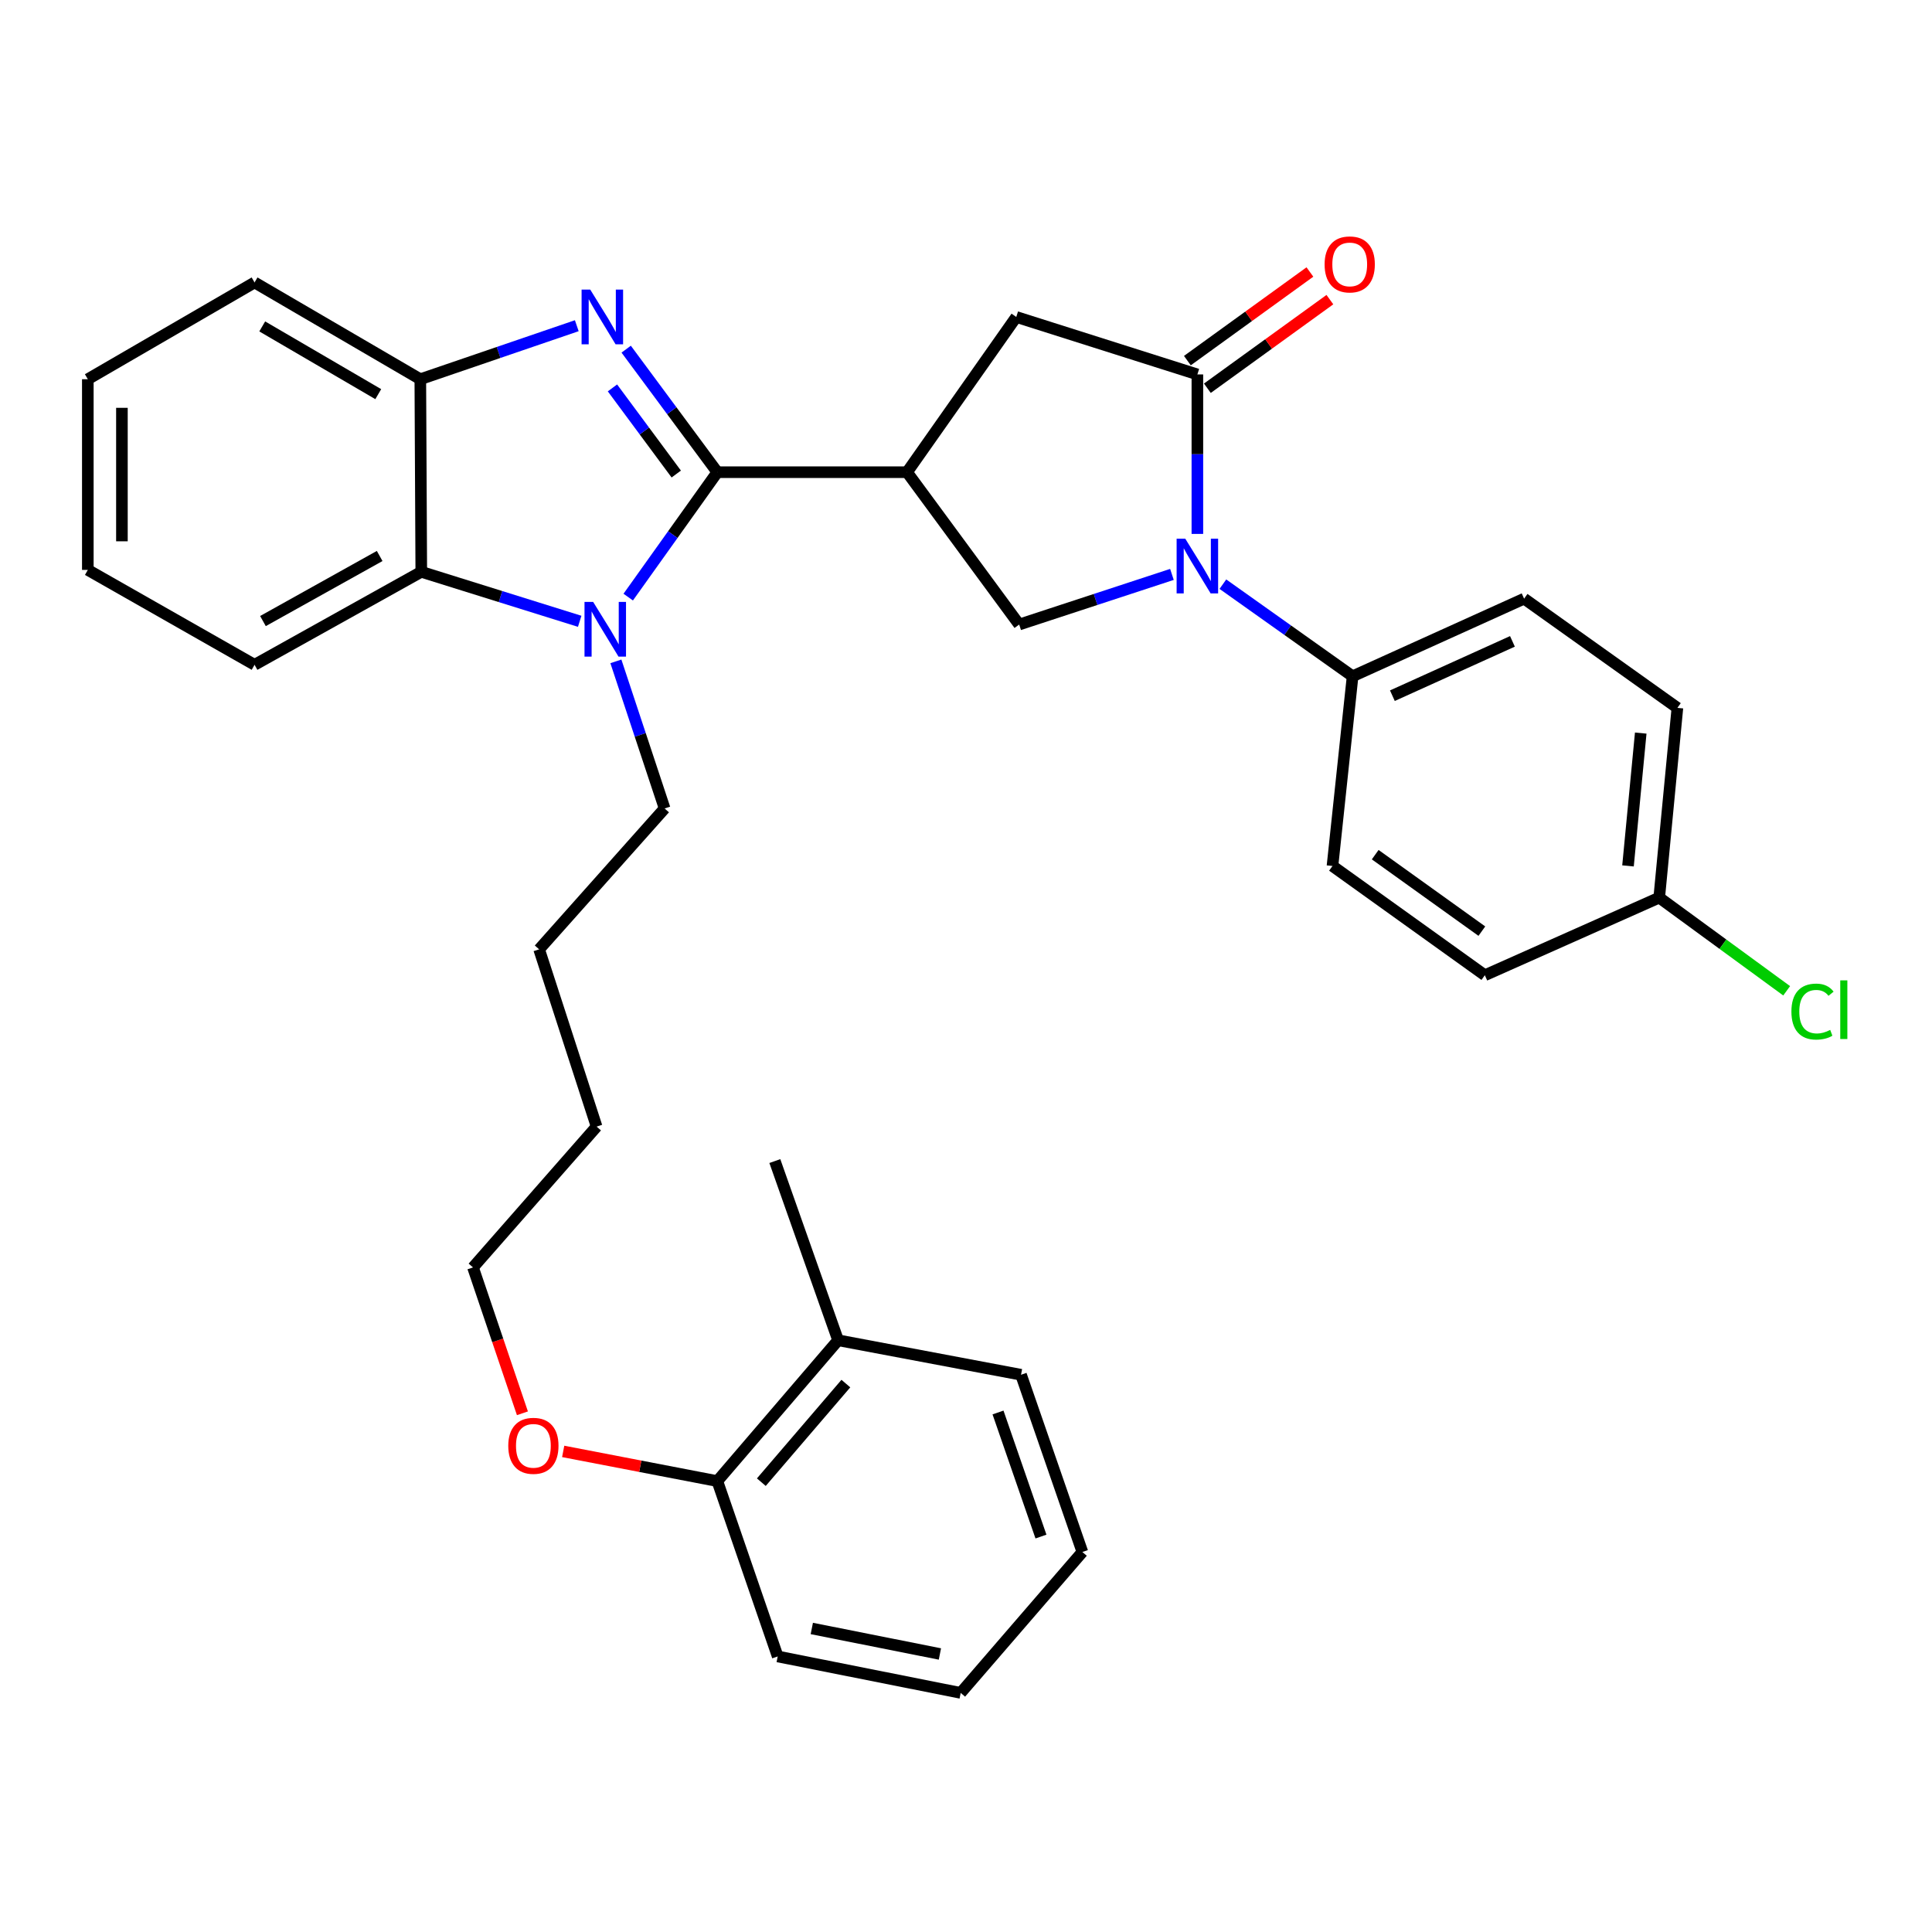 <?xml version='1.0' encoding='iso-8859-1'?>
<svg version='1.1' baseProfile='full'
              xmlns='http://www.w3.org/2000/svg'
                      xmlns:rdkit='http://www.rdkit.org/xml'
                      xmlns:xlink='http://www.w3.org/1999/xlink'
                  xml:space='preserve'
width='1000px' height='1000px' viewBox='0 0 1000 1000'>
<!-- END OF HEADER -->
<rect style='opacity:1.0;fill:#FFFFFF;stroke:none' width='1000' height='1000' x='0' y='0'> </rect>
<path class='bond-0' d='M 371.288,244.407 L 347.7,212.565' style='fill:none;fill-rule:evenodd;stroke:#000000;stroke-width:6px;stroke-linecap:butt;stroke-linejoin:miter;stroke-opacity:1' />
<path class='bond-0' d='M 347.7,212.565 L 324.112,180.723' style='fill:none;fill-rule:evenodd;stroke:#0000FF;stroke-width:6px;stroke-linecap:butt;stroke-linejoin:miter;stroke-opacity:1' />
<path class='bond-0' d='M 350.03,245.36 L 333.518,223.071' style='fill:none;fill-rule:evenodd;stroke:#000000;stroke-width:6px;stroke-linecap:butt;stroke-linejoin:miter;stroke-opacity:1' />
<path class='bond-0' d='M 333.518,223.071 L 317.007,200.782' style='fill:none;fill-rule:evenodd;stroke:#0000FF;stroke-width:6px;stroke-linecap:butt;stroke-linejoin:miter;stroke-opacity:1' />
<path class='bond-1' d='M 371.288,244.407 L 348.226,276.735' style='fill:none;fill-rule:evenodd;stroke:#000000;stroke-width:6px;stroke-linecap:butt;stroke-linejoin:miter;stroke-opacity:1' />
<path class='bond-1' d='M 348.226,276.735 L 325.164,309.063' style='fill:none;fill-rule:evenodd;stroke:#0000FF;stroke-width:6px;stroke-linecap:butt;stroke-linejoin:miter;stroke-opacity:1' />
<path class='bond-2' d='M 371.288,244.407 L 469.486,244.407' style='fill:none;fill-rule:evenodd;stroke:#000000;stroke-width:6px;stroke-linecap:butt;stroke-linejoin:miter;stroke-opacity:1' />
<path class='bond-7' d='M 298.542,168.588 L 258.048,182.435' style='fill:none;fill-rule:evenodd;stroke:#0000FF;stroke-width:6px;stroke-linecap:butt;stroke-linejoin:miter;stroke-opacity:1' />
<path class='bond-7' d='M 258.048,182.435 L 217.554,196.283' style='fill:none;fill-rule:evenodd;stroke:#000000;stroke-width:6px;stroke-linecap:butt;stroke-linejoin:miter;stroke-opacity:1' />
<path class='bond-6' d='M 300.047,321.586 L 259.05,308.779' style='fill:none;fill-rule:evenodd;stroke:#0000FF;stroke-width:6px;stroke-linecap:butt;stroke-linejoin:miter;stroke-opacity:1' />
<path class='bond-6' d='M 259.05,308.779 L 218.054,295.972' style='fill:none;fill-rule:evenodd;stroke:#000000;stroke-width:6px;stroke-linecap:butt;stroke-linejoin:miter;stroke-opacity:1' />
<path class='bond-15' d='M 318.782,342.323 L 331.396,380.395' style='fill:none;fill-rule:evenodd;stroke:#0000FF;stroke-width:6px;stroke-linecap:butt;stroke-linejoin:miter;stroke-opacity:1' />
<path class='bond-15' d='M 331.396,380.395 L 344.01,418.467' style='fill:none;fill-rule:evenodd;stroke:#000000;stroke-width:6px;stroke-linecap:butt;stroke-linejoin:miter;stroke-opacity:1' />
<path class='bond-5' d='M 469.486,244.407 L 527.523,323.259' style='fill:none;fill-rule:evenodd;stroke:#000000;stroke-width:6px;stroke-linecap:butt;stroke-linejoin:miter;stroke-opacity:1' />
<path class='bond-8' d='M 469.486,244.407 L 526.022,164.064' style='fill:none;fill-rule:evenodd;stroke:#000000;stroke-width:6px;stroke-linecap:butt;stroke-linejoin:miter;stroke-opacity:1' />
<path class='bond-3' d='M 606.592,297.312 L 567.057,310.286' style='fill:none;fill-rule:evenodd;stroke:#0000FF;stroke-width:6px;stroke-linecap:butt;stroke-linejoin:miter;stroke-opacity:1' />
<path class='bond-3' d='M 567.057,310.286 L 527.523,323.259' style='fill:none;fill-rule:evenodd;stroke:#000000;stroke-width:6px;stroke-linecap:butt;stroke-linejoin:miter;stroke-opacity:1' />
<path class='bond-9' d='M 632.963,302.366 L 666.532,326.201' style='fill:none;fill-rule:evenodd;stroke:#0000FF;stroke-width:6px;stroke-linecap:butt;stroke-linejoin:miter;stroke-opacity:1' />
<path class='bond-9' d='M 666.532,326.201 L 700.102,350.037' style='fill:none;fill-rule:evenodd;stroke:#000000;stroke-width:6px;stroke-linecap:butt;stroke-linejoin:miter;stroke-opacity:1' />
<path class='bond-34' d='M 619.759,276.351 L 619.759,235.077' style='fill:none;fill-rule:evenodd;stroke:#0000FF;stroke-width:6px;stroke-linecap:butt;stroke-linejoin:miter;stroke-opacity:1' />
<path class='bond-34' d='M 619.759,235.077 L 619.759,193.803' style='fill:none;fill-rule:evenodd;stroke:#000000;stroke-width:6px;stroke-linecap:butt;stroke-linejoin:miter;stroke-opacity:1' />
<path class='bond-4' d='M 619.759,193.803 L 526.022,164.064' style='fill:none;fill-rule:evenodd;stroke:#000000;stroke-width:6px;stroke-linecap:butt;stroke-linejoin:miter;stroke-opacity:1' />
<path class='bond-10' d='M 624.931,200.953 L 656.641,178.02' style='fill:none;fill-rule:evenodd;stroke:#000000;stroke-width:6px;stroke-linecap:butt;stroke-linejoin:miter;stroke-opacity:1' />
<path class='bond-10' d='M 656.641,178.02 L 688.35,155.088' style='fill:none;fill-rule:evenodd;stroke:#FF0000;stroke-width:6px;stroke-linecap:butt;stroke-linejoin:miter;stroke-opacity:1' />
<path class='bond-10' d='M 614.588,186.652 L 646.298,163.719' style='fill:none;fill-rule:evenodd;stroke:#000000;stroke-width:6px;stroke-linecap:butt;stroke-linejoin:miter;stroke-opacity:1' />
<path class='bond-10' d='M 646.298,163.719 L 678.008,140.787' style='fill:none;fill-rule:evenodd;stroke:#FF0000;stroke-width:6px;stroke-linecap:butt;stroke-linejoin:miter;stroke-opacity:1' />
<path class='bond-21' d='M 218.054,295.972 L 131.759,344.095' style='fill:none;fill-rule:evenodd;stroke:#000000;stroke-width:6px;stroke-linecap:butt;stroke-linejoin:miter;stroke-opacity:1' />
<path class='bond-21' d='M 196.514,287.776 L 136.107,321.462' style='fill:none;fill-rule:evenodd;stroke:#000000;stroke-width:6px;stroke-linecap:butt;stroke-linejoin:miter;stroke-opacity:1' />
<path class='bond-33' d='M 218.054,295.972 L 217.554,196.283' style='fill:none;fill-rule:evenodd;stroke:#000000;stroke-width:6px;stroke-linecap:butt;stroke-linejoin:miter;stroke-opacity:1' />
<path class='bond-22' d='M 217.554,196.283 L 131.759,146.199' style='fill:none;fill-rule:evenodd;stroke:#000000;stroke-width:6px;stroke-linecap:butt;stroke-linejoin:miter;stroke-opacity:1' />
<path class='bond-22' d='M 195.787,204.013 L 135.73,168.954' style='fill:none;fill-rule:evenodd;stroke:#000000;stroke-width:6px;stroke-linecap:butt;stroke-linejoin:miter;stroke-opacity:1' />
<path class='bond-12' d='M 700.102,350.037 L 788.878,309.866' style='fill:none;fill-rule:evenodd;stroke:#000000;stroke-width:6px;stroke-linecap:butt;stroke-linejoin:miter;stroke-opacity:1' />
<path class='bond-12' d='M 720.695,360.091 L 782.838,331.971' style='fill:none;fill-rule:evenodd;stroke:#000000;stroke-width:6px;stroke-linecap:butt;stroke-linejoin:miter;stroke-opacity:1' />
<path class='bond-13' d='M 700.102,350.037 L 689.689,448.235' style='fill:none;fill-rule:evenodd;stroke:#000000;stroke-width:6px;stroke-linecap:butt;stroke-linejoin:miter;stroke-opacity:1' />
<path class='bond-11' d='M 371.288,766.617 L 331.396,758.93' style='fill:none;fill-rule:evenodd;stroke:#000000;stroke-width:6px;stroke-linecap:butt;stroke-linejoin:miter;stroke-opacity:1' />
<path class='bond-11' d='M 331.396,758.93 L 291.504,751.244' style='fill:none;fill-rule:evenodd;stroke:#FF0000;stroke-width:6px;stroke-linecap:butt;stroke-linejoin:miter;stroke-opacity:1' />
<path class='bond-14' d='M 371.288,766.617 L 433.796,693.716' style='fill:none;fill-rule:evenodd;stroke:#000000;stroke-width:6px;stroke-linecap:butt;stroke-linejoin:miter;stroke-opacity:1' />
<path class='bond-14' d='M 394.063,767.17 L 437.818,716.139' style='fill:none;fill-rule:evenodd;stroke:#000000;stroke-width:6px;stroke-linecap:butt;stroke-linejoin:miter;stroke-opacity:1' />
<path class='bond-24' d='M 371.288,766.617 L 402.537,857.373' style='fill:none;fill-rule:evenodd;stroke:#000000;stroke-width:6px;stroke-linecap:butt;stroke-linejoin:miter;stroke-opacity:1' />
<path class='bond-18' d='M 788.878,309.866 L 868.221,366.392' style='fill:none;fill-rule:evenodd;stroke:#000000;stroke-width:6px;stroke-linecap:butt;stroke-linejoin:miter;stroke-opacity:1' />
<path class='bond-17' d='M 689.689,448.235 L 768.552,504.781' style='fill:none;fill-rule:evenodd;stroke:#000000;stroke-width:6px;stroke-linecap:butt;stroke-linejoin:miter;stroke-opacity:1' />
<path class='bond-17' d='M 711.803,442.374 L 767.007,481.956' style='fill:none;fill-rule:evenodd;stroke:#000000;stroke-width:6px;stroke-linecap:butt;stroke-linejoin:miter;stroke-opacity:1' />
<path class='bond-23' d='M 433.796,693.716 L 401.056,600.969' style='fill:none;fill-rule:evenodd;stroke:#000000;stroke-width:6px;stroke-linecap:butt;stroke-linejoin:miter;stroke-opacity:1' />
<path class='bond-25' d='M 433.796,693.716 L 528.484,711.571' style='fill:none;fill-rule:evenodd;stroke:#000000;stroke-width:6px;stroke-linecap:butt;stroke-linejoin:miter;stroke-opacity:1' />
<path class='bond-27' d='M 344.01,418.467 L 279.051,491.378' style='fill:none;fill-rule:evenodd;stroke:#000000;stroke-width:6px;stroke-linecap:butt;stroke-linejoin:miter;stroke-opacity:1' />
<path class='bond-16' d='M 858.808,464.61 L 768.552,504.781' style='fill:none;fill-rule:evenodd;stroke:#000000;stroke-width:6px;stroke-linecap:butt;stroke-linejoin:miter;stroke-opacity:1' />
<path class='bond-19' d='M 858.808,464.61 L 891.791,488.723' style='fill:none;fill-rule:evenodd;stroke:#000000;stroke-width:6px;stroke-linecap:butt;stroke-linejoin:miter;stroke-opacity:1' />
<path class='bond-19' d='M 891.791,488.723 L 924.774,512.837' style='fill:none;fill-rule:evenodd;stroke:#00CC00;stroke-width:6px;stroke-linecap:butt;stroke-linejoin:miter;stroke-opacity:1' />
<path class='bond-36' d='M 858.808,464.61 L 868.221,366.392' style='fill:none;fill-rule:evenodd;stroke:#000000;stroke-width:6px;stroke-linecap:butt;stroke-linejoin:miter;stroke-opacity:1' />
<path class='bond-36' d='M 842.651,448.193 L 849.24,379.441' style='fill:none;fill-rule:evenodd;stroke:#000000;stroke-width:6px;stroke-linecap:butt;stroke-linejoin:miter;stroke-opacity:1' />
<path class='bond-20' d='M 270.403,731.516 L 257.613,693.766' style='fill:none;fill-rule:evenodd;stroke:#FF0000;stroke-width:6px;stroke-linecap:butt;stroke-linejoin:miter;stroke-opacity:1' />
<path class='bond-20' d='M 257.613,693.766 L 244.822,656.015' style='fill:none;fill-rule:evenodd;stroke:#000000;stroke-width:6px;stroke-linecap:butt;stroke-linejoin:miter;stroke-opacity:1' />
<path class='bond-29' d='M 131.759,344.095 L 45.455,294.981' style='fill:none;fill-rule:evenodd;stroke:#000000;stroke-width:6px;stroke-linecap:butt;stroke-linejoin:miter;stroke-opacity:1' />
<path class='bond-30' d='M 131.759,146.199 L 45.455,196.283' style='fill:none;fill-rule:evenodd;stroke:#000000;stroke-width:6px;stroke-linecap:butt;stroke-linejoin:miter;stroke-opacity:1' />
<path class='bond-32' d='M 402.537,857.373 L 497.254,876.238' style='fill:none;fill-rule:evenodd;stroke:#000000;stroke-width:6px;stroke-linecap:butt;stroke-linejoin:miter;stroke-opacity:1' />
<path class='bond-32' d='M 420.192,842.894 L 486.494,856.099' style='fill:none;fill-rule:evenodd;stroke:#000000;stroke-width:6px;stroke-linecap:butt;stroke-linejoin:miter;stroke-opacity:1' />
<path class='bond-37' d='M 528.484,711.571 L 560.242,803.308' style='fill:none;fill-rule:evenodd;stroke:#000000;stroke-width:6px;stroke-linecap:butt;stroke-linejoin:miter;stroke-opacity:1' />
<path class='bond-37' d='M 516.569,731.105 L 538.8,795.321' style='fill:none;fill-rule:evenodd;stroke:#000000;stroke-width:6px;stroke-linecap:butt;stroke-linejoin:miter;stroke-opacity:1' />
<path class='bond-26' d='M 244.822,656.015 L 308.8,583.124' style='fill:none;fill-rule:evenodd;stroke:#000000;stroke-width:6px;stroke-linecap:butt;stroke-linejoin:miter;stroke-opacity:1' />
<path class='bond-28' d='M 279.051,491.378 L 308.8,583.124' style='fill:none;fill-rule:evenodd;stroke:#000000;stroke-width:6px;stroke-linecap:butt;stroke-linejoin:miter;stroke-opacity:1' />
<path class='bond-35' d='M 45.455,294.981 L 45.455,196.283' style='fill:none;fill-rule:evenodd;stroke:#000000;stroke-width:6px;stroke-linecap:butt;stroke-linejoin:miter;stroke-opacity:1' />
<path class='bond-35' d='M 63.104,280.177 L 63.104,211.088' style='fill:none;fill-rule:evenodd;stroke:#000000;stroke-width:6px;stroke-linecap:butt;stroke-linejoin:miter;stroke-opacity:1' />
<path class='bond-31' d='M 560.242,803.308 L 497.254,876.238' style='fill:none;fill-rule:evenodd;stroke:#000000;stroke-width:6px;stroke-linecap:butt;stroke-linejoin:miter;stroke-opacity:1' />
<path  class='atom-1' d='M 305.511 149.904
L 314.791 164.904
Q 315.711 166.384, 317.191 169.064
Q 318.671 171.744, 318.751 171.904
L 318.751 149.904
L 322.511 149.904
L 322.511 178.224
L 318.631 178.224
L 308.671 161.824
Q 307.511 159.904, 306.271 157.704
Q 305.071 155.504, 304.711 154.824
L 304.711 178.224
L 301.031 178.224
L 301.031 149.904
L 305.511 149.904
' fill='#0000FF'/>
<path  class='atom-2' d='M 307.021 311.56
L 316.301 326.56
Q 317.221 328.04, 318.701 330.72
Q 320.181 333.4, 320.261 333.56
L 320.261 311.56
L 324.021 311.56
L 324.021 339.88
L 320.141 339.88
L 310.181 323.48
Q 309.021 321.56, 307.781 319.36
Q 306.581 317.16, 306.221 316.48
L 306.221 339.88
L 302.541 339.88
L 302.541 311.56
L 307.021 311.56
' fill='#0000FF'/>
<path  class='atom-4' d='M 613.499 278.831
L 622.779 293.831
Q 623.699 295.311, 625.179 297.991
Q 626.659 300.671, 626.739 300.831
L 626.739 278.831
L 630.499 278.831
L 630.499 307.151
L 626.619 307.151
L 616.659 290.751
Q 615.499 288.831, 614.259 286.631
Q 613.059 284.431, 612.699 283.751
L 612.699 307.151
L 609.019 307.151
L 609.019 278.831
L 613.499 278.831
' fill='#0000FF'/>
<path  class='atom-11' d='M 685.612 136.856
Q 685.612 130.056, 688.972 126.256
Q 692.332 122.456, 698.612 122.456
Q 704.892 122.456, 708.252 126.256
Q 711.612 130.056, 711.612 136.856
Q 711.612 143.736, 708.212 147.656
Q 704.812 151.536, 698.612 151.536
Q 692.372 151.536, 688.972 147.656
Q 685.612 143.776, 685.612 136.856
M 698.612 148.336
Q 702.932 148.336, 705.252 145.456
Q 707.612 142.536, 707.612 136.856
Q 707.612 131.296, 705.252 128.496
Q 702.932 125.656, 698.612 125.656
Q 694.292 125.656, 691.932 128.456
Q 689.612 131.256, 689.612 136.856
Q 689.612 142.576, 691.932 145.456
Q 694.292 148.336, 698.612 148.336
' fill='#FF0000'/>
<path  class='atom-20' d='M 927.231 523.597
Q 927.231 516.557, 930.511 512.877
Q 933.831 509.157, 940.111 509.157
Q 945.951 509.157, 949.071 513.277
L 946.431 515.437
Q 944.151 512.437, 940.111 512.437
Q 935.831 512.437, 933.551 515.317
Q 931.311 518.157, 931.311 523.597
Q 931.311 529.197, 933.631 532.077
Q 935.991 534.957, 940.551 534.957
Q 943.671 534.957, 947.311 533.077
L 948.431 536.077
Q 946.951 537.037, 944.711 537.597
Q 942.471 538.157, 939.991 538.157
Q 933.831 538.157, 930.511 534.397
Q 927.231 530.637, 927.231 523.597
' fill='#00CC00'/>
<path  class='atom-20' d='M 952.511 507.437
L 956.191 507.437
L 956.191 537.797
L 952.511 537.797
L 952.511 507.437
' fill='#00CC00'/>
<path  class='atom-21' d='M 263.08 748.352
Q 263.08 741.552, 266.44 737.752
Q 269.8 733.952, 276.08 733.952
Q 282.36 733.952, 285.72 737.752
Q 289.08 741.552, 289.08 748.352
Q 289.08 755.232, 285.68 759.152
Q 282.28 763.032, 276.08 763.032
Q 269.84 763.032, 266.44 759.152
Q 263.08 755.272, 263.08 748.352
M 276.08 759.832
Q 280.4 759.832, 282.72 756.952
Q 285.08 754.032, 285.08 748.352
Q 285.08 742.792, 282.72 739.992
Q 280.4 737.152, 276.08 737.152
Q 271.76 737.152, 269.4 739.952
Q 267.08 742.752, 267.08 748.352
Q 267.08 754.072, 269.4 756.952
Q 271.76 759.832, 276.08 759.832
' fill='#FF0000'/>
</svg>
